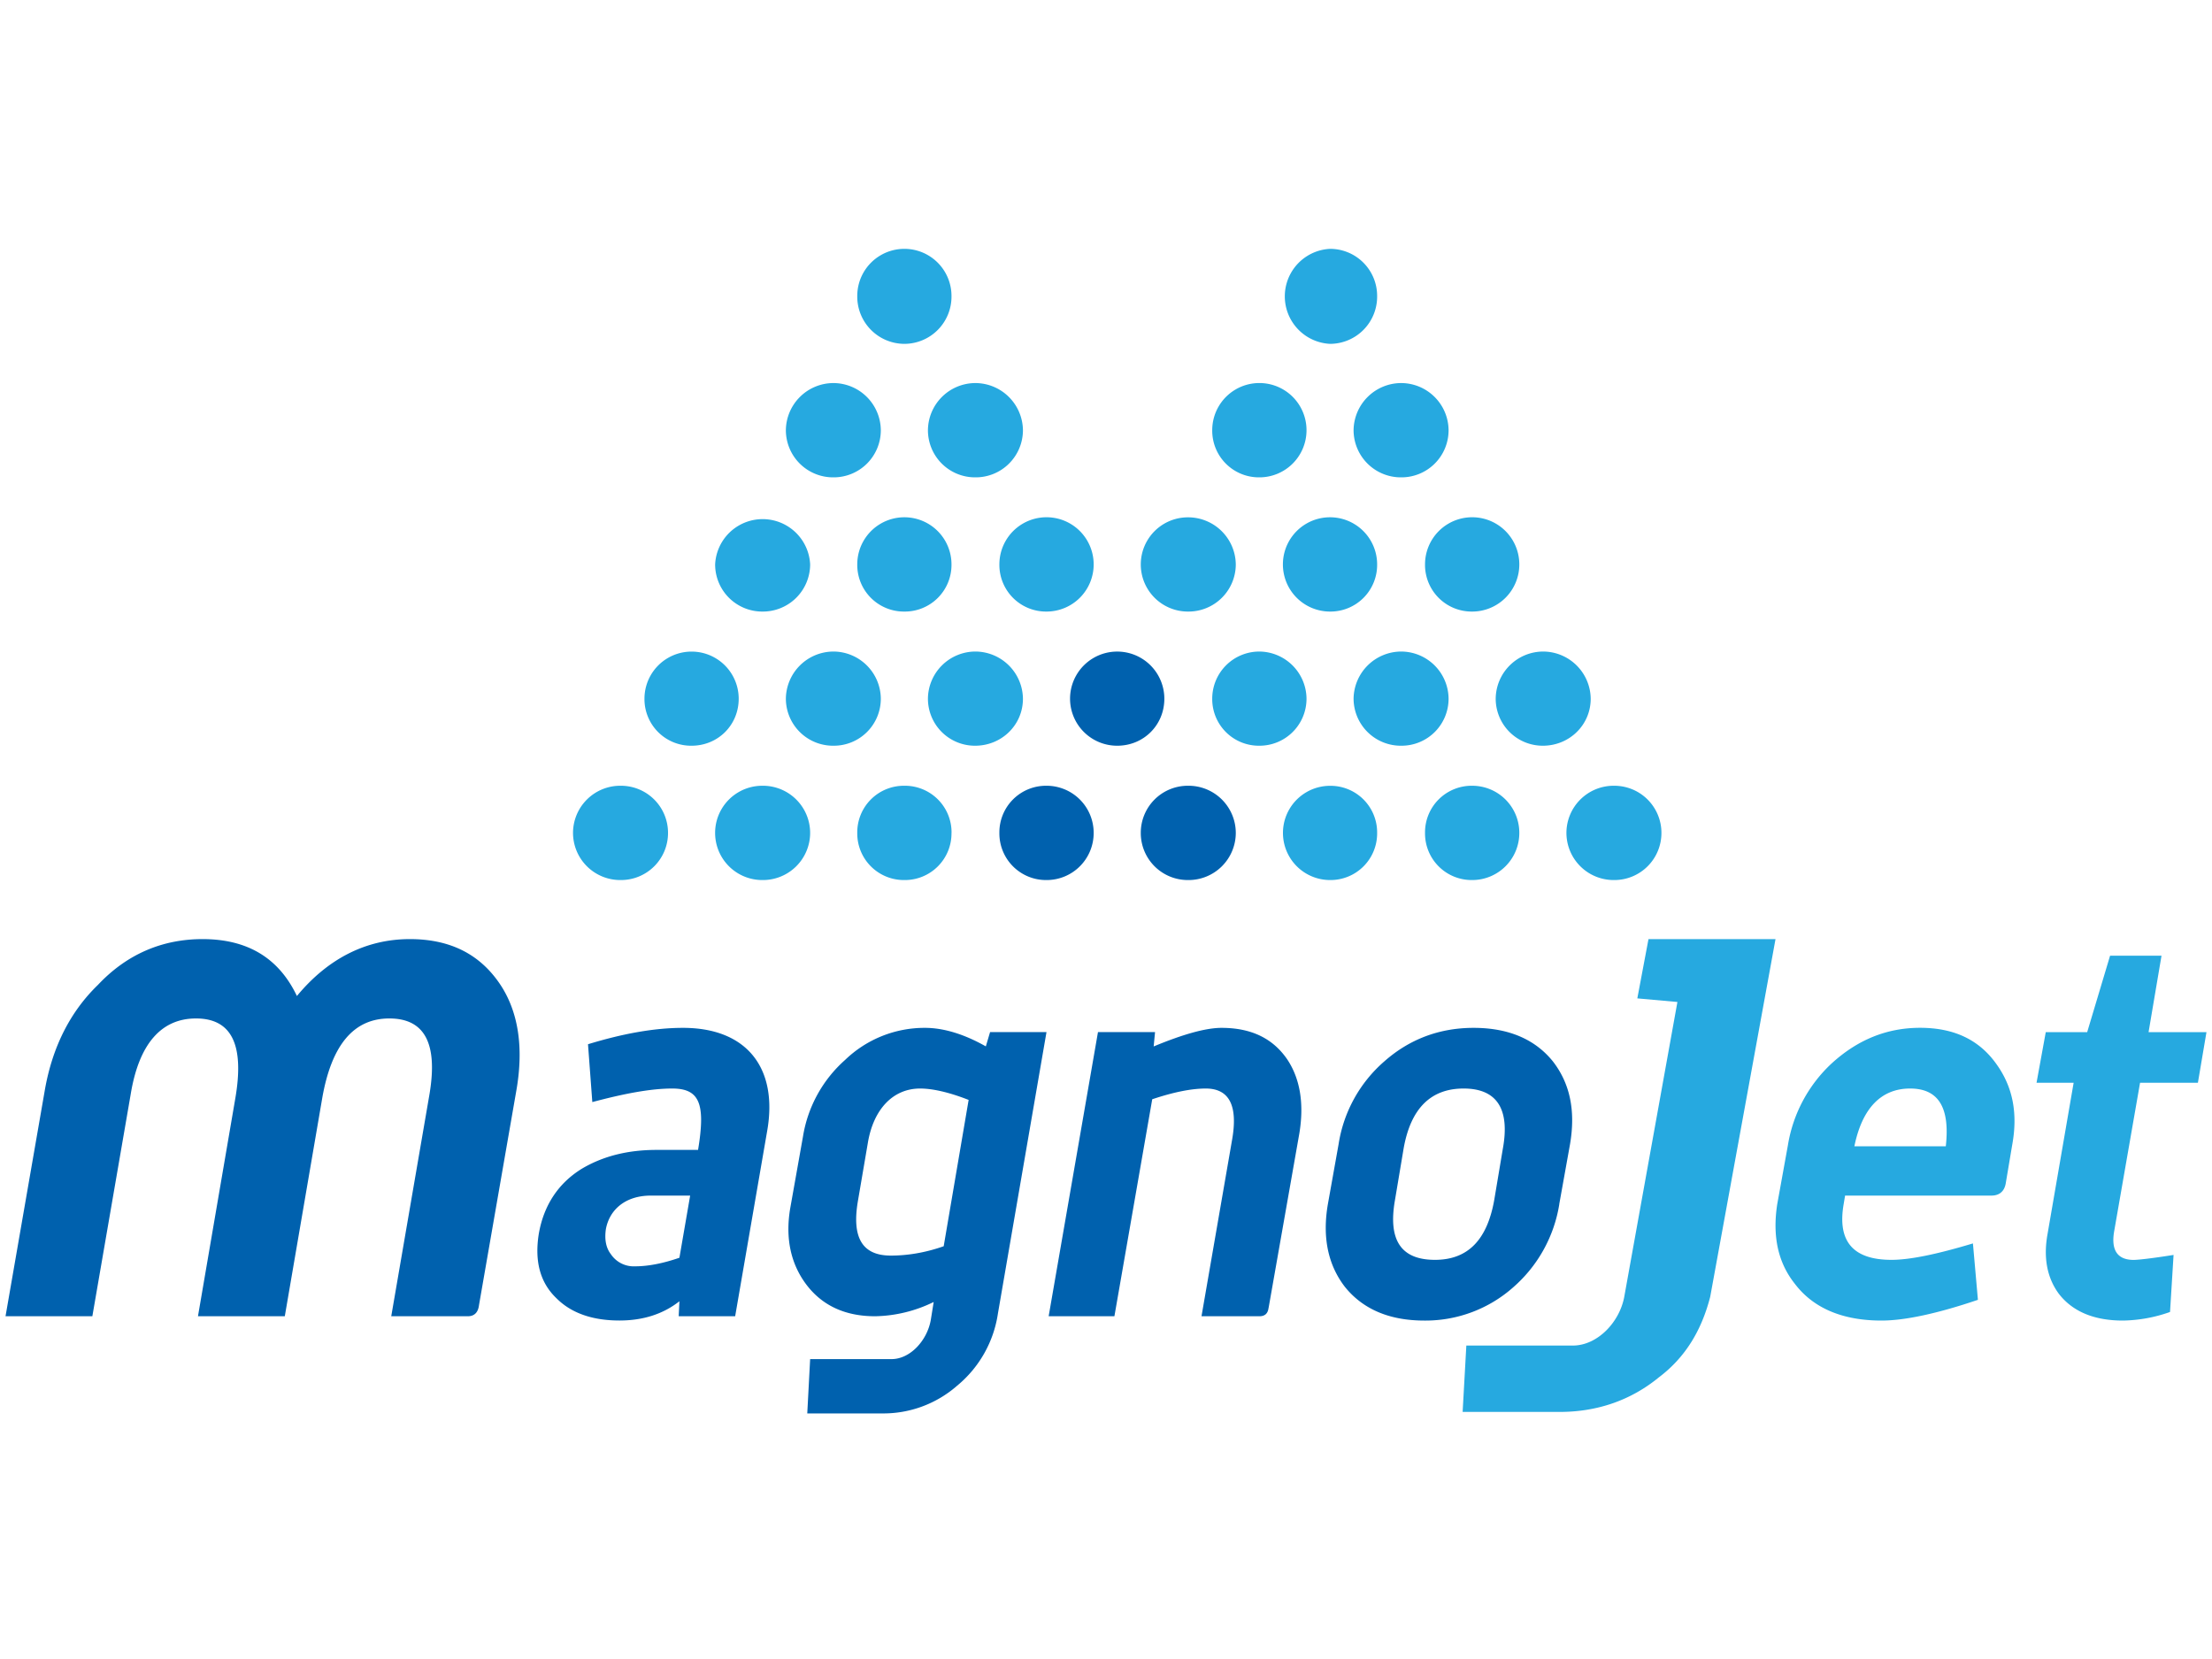 <svg xmlns="http://www.w3.org/2000/svg" width="400" height="300" viewBox="0 0 400 300" xml:space="preserve"><path fill="#26A9E0" d="M172.06 53.52a8.54 8.54 0 0 1-8.52 8.66 8.55 8.55 0 0 1-8.52-8.66 8.51 8.51 0 1 1 17.04 0M159.28 77.8a8.52 8.52 0 0 1-8.53 8.52 8.54 8.54 0 0 1-8.64-8.53 8.62 8.62 0 0 1 8.64-8.52 8.6 8.6 0 0 1 8.53 8.52m25.7.01a8.54 8.54 0 0 1-8.65 8.52 8.52 8.52 0 0 1-8.53-8.53 8.6 8.6 0 0 1 8.53-8.52 8.63 8.63 0 0 1 8.65 8.52m-38.48 24.27a8.55 8.55 0 0 1-8.66 8.53 8.52 8.52 0 0 1-8.52-8.53 8.6 8.6 0 0 1 17.18 0m51.27 0a8.52 8.52 0 0 1-8.53 8.53 8.44 8.44 0 0 1-8.52-8.53 8.52 8.52 0 1 1 17.05 0m-25.71 0a8.44 8.44 0 0 1-8.52 8.53 8.44 8.44 0 0 1-8.52-8.53 8.51 8.51 0 1 1 17.04 0m-12.78 24.29a8.5 8.5 0 0 1-8.53 8.5 8.53 8.53 0 0 1-8.64-8.5 8.63 8.63 0 0 1 8.64-8.53 8.6 8.6 0 0 1 8.53 8.53m-25.7 0c0 4.77-3.75 8.5-8.52 8.5a8.43 8.43 0 0 1-8.52-8.5 8.52 8.52 0 1 1 17.04 0m51.4 0c0 4.77-3.87 8.5-8.65 8.5a8.5 8.5 0 0 1-8.53-8.5 8.6 8.6 0 0 1 8.53-8.53 8.63 8.63 0 0 1 8.65 8.53"/><path fill="#0061AE" d="M210.55 126.35c0 4.77-3.74 8.5-8.52 8.5a8.51 8.51 0 0 1-8.53-8.5 8.52 8.52 0 1 1 17.05 0"/><path fill="#26A9E0" d="M146.5 150.62a8.54 8.54 0 0 1-8.66 8.52 8.51 8.51 0 1 1 0-17.05 8.54 8.54 0 0 1 8.66 8.53m-25.7 0a8.5 8.5 0 0 1-8.53 8.52 8.54 8.54 0 0 1-8.65-8.52 8.54 8.54 0 0 1 8.65-8.53 8.51 8.51 0 0 1 8.53 8.53"/><path fill="#0061AE" d="M197.77 150.62a8.5 8.5 0 0 1-8.53 8.52 8.43 8.43 0 0 1-8.52-8.52 8.43 8.43 0 0 1 8.52-8.53 8.51 8.51 0 0 1 8.53 8.53m25.7 0a8.54 8.54 0 0 1-8.66 8.52 8.5 8.5 0 0 1-8.52-8.52 8.5 8.5 0 0 1 8.52-8.53 8.54 8.54 0 0 1 8.66 8.53"/><path fill="#26A9E0" d="M172.06 150.62a8.43 8.43 0 0 1-8.52 8.52 8.43 8.43 0 0 1-8.52-8.52 8.43 8.43 0 0 1 8.52-8.53 8.43 8.43 0 0 1 8.53 8.53m76.96-97.1a8.54 8.54 0 0 1-8.51 8.66 8.6 8.6 0 0 1 0-17.18 8.51 8.51 0 0 1 8.51 8.52M236.26 77.8a8.52 8.52 0 0 1-8.53 8.52 8.44 8.44 0 0 1-8.52-8.53 8.52 8.52 0 1 1 17.05 0m25.69.01a8.52 8.52 0 0 1-8.52 8.52 8.55 8.55 0 0 1-8.66-8.53 8.63 8.63 0 0 1 8.66-8.52 8.6 8.6 0 0 1 8.52 8.52m-38.48 24.27a8.55 8.55 0 0 1-8.66 8.53 8.52 8.52 0 1 1 0-17.04 8.62 8.62 0 0 1 8.66 8.51m51.27 0a8.52 8.52 0 0 1-8.52 8.53 8.44 8.44 0 0 1-8.53-8.53 8.51 8.51 0 1 1 17.05 0m-25.71 0a8.44 8.44 0 0 1-8.51 8.53 8.52 8.52 0 0 1-8.53-8.53 8.51 8.51 0 1 1 17.04 0m-12.77 24.29a8.5 8.5 0 0 1-8.53 8.5 8.43 8.43 0 0 1-8.52-8.5 8.52 8.52 0 0 1 8.52-8.53 8.6 8.6 0 0 1 8.53 8.53m25.69 0a8.5 8.5 0 0 1-8.52 8.5 8.54 8.54 0 0 1-8.66-8.5 8.64 8.64 0 0 1 8.66-8.53 8.6 8.6 0 0 1 8.52 8.53m25.7 0c0 4.77-3.88 8.5-8.65 8.5a8.51 8.51 0 0 1-8.53-8.5 8.61 8.61 0 0 1 8.53-8.53 8.63 8.63 0 0 1 8.65 8.53m-12.91 24.27a8.51 8.51 0 0 1-8.52 8.52 8.43 8.43 0 0 1-8.53-8.52 8.43 8.43 0 0 1 8.53-8.53 8.51 8.51 0 0 1 8.52 8.53m25.7 0a8.51 8.51 0 0 1-8.53 8.52 8.54 8.54 0 0 1-8.65-8.52 8.54 8.54 0 0 1 8.65-8.53 8.52 8.52 0 0 1 8.53 8.53m-51.41 0a8.43 8.43 0 0 1-8.51 8.52 8.51 8.51 0 1 1 0-17.04 8.43 8.43 0 0 1 8.51 8.52"/><path fill="#0061AE" d="M86.62 236c-.16 1.34-.85 2.02-2.03 2.02H70.75l6.92-40.18c1.52-9.12-.85-13.67-7.27-13.67-6.4 0-10.46 4.72-12.15 14.52l-6.75 39.33H35.8l6.74-39.33c1.7-9.8-.67-14.52-7.1-14.52-6.25 0-10.3 4.56-11.8 13.67l-6.94 40.18H1l7.1-40.86c1.35-7.76 4.56-14.18 9.62-19.07 5.24-5.57 11.65-8.27 18.91-8.27 8.28 0 13.85 3.54 17.06 10.29 5.58-6.75 12.5-10.29 20.42-10.29 7.27 0 12.69 2.7 16.39 8.27 3.22 4.89 4.23 11.3 2.88 19.07L86.62 236zm38.18-19.8h-7.1c-4.65 0-7.5 2.58-8.14 6.08-.26 1.8 0 3.35.9 4.51a4.97 4.97 0 0 0 4.4 2.2c2.32 0 5.03-.52 8-1.55l1.94-11.23zm8.13 21.82h-10.2l.13-2.71c-2.97 2.33-6.59 3.48-10.85 3.48-4.78 0-8.65-1.29-11.36-4-2.98-2.83-4-6.7-3.23-11.61.9-5.3 3.62-9.3 7.88-11.89 3.74-2.19 8.13-3.35 13.43-3.35h7.5c1.4-8.39.25-11.1-4.67-11.1-3.86 0-8.64.9-14.45 2.45l-.78-10.46c6.32-1.93 12.01-2.96 17.18-2.96 11.62 0 17.18 7.35 15.23 18.58l-5.8 33.57zm42.23-39.12c-3.62-1.42-6.58-2.06-8.77-2.06-4.91 0-8.4 3.74-9.43 9.68l-1.81 10.59c-1.16 6.7.77 9.94 5.94 9.94 2.97 0 6.2-.51 9.56-1.69l4.51-26.46zm5.3 38.6a20.87 20.87 0 0 1-7.36 13.06 20.24 20.24 0 0 1-13.69 5.03h-13.43l.52-9.82h14.72c3.36 0 6.45-3.36 7.1-7.1l.52-3.23a24.96 24.96 0 0 1-10.59 2.58c-5.43 0-9.55-1.94-12.4-5.68-2.84-3.74-3.87-8.39-2.96-13.81l2.32-13.04a23.5 23.5 0 0 1 7.61-13.82 20.68 20.68 0 0 1 14.46-5.8c3.37 0 7.11 1.15 10.99 3.35l.77-2.59h10.2l-8.78 50.87zm48.94-1.03c-.12 1.03-.64 1.55-1.67 1.55h-10.46l5.55-32.02c1.04-6.06-.52-9.16-4.78-9.16-2.58 0-5.8.64-9.68 1.94l-6.84 39.24h-11.89l8.92-51.39h10.32l-.25 2.6c5.3-2.2 9.42-3.36 12.27-3.36 5.43 0 9.3 1.94 11.87 5.68 2.33 3.48 3.1 8 2.2 13.42l-5.55 31.5zm42.37-28.79c1.3-7.23-1.16-10.84-7.1-10.84-5.95 0-9.57 3.61-10.85 10.84l-1.56 9.3c-1.28 7.23 1.04 10.84 7.23 10.84 5.95 0 9.44-3.61 10.72-10.85l1.56-9.3zm10.2 10.08a25.19 25.19 0 0 1-8.27 14.97 23.9 23.9 0 0 1-16.14 6.07c-6.32 0-11.1-2.06-14.34-6.07-3.1-4-4.12-9.04-3.1-14.97l1.94-10.85a24.85 24.85 0 0 1 8.27-14.98c4.52-4 9.94-6.06 16.14-6.06 6.33 0 11.11 2.06 14.34 6.06 3.1 4 4.13 8.91 3.1 14.98l-1.95 10.85z"/><path fill="#26A9E0" d="M351.86 207.3c.78-6.98-1.29-10.46-6.45-10.46-5.17 0-8.66 3.48-10.08 10.45h16.53zm10.84 6.7c-.25 1.43-1.15 2.2-2.58 2.2h-26.47l-.26 1.56c-1.16 6.7 1.68 10.06 8.66 10.06 3.36 0 8.26-1.03 14.72-2.97l.9 10.2c-7.23 2.45-13.17 3.75-17.43 3.75-6.98 0-12.27-2.2-15.63-6.59-3.1-3.87-4.12-8.65-3.23-14.45l1.94-10.72a25.82 25.82 0 0 1 7.88-14.72c4.65-4.26 9.94-6.46 16.01-6.46 6.2 0 10.72 2.2 13.82 6.58 2.97 4.14 3.88 8.91 2.84 14.6L362.7 214zm29.7 23.25a26.53 26.53 0 0 1-8.51 1.55c-5.3 0-9.17-1.68-11.63-4.9-2.07-2.85-2.71-6.33-2.07-10.34l4.79-27.76h-6.71l1.67-9.16h7.49l4.14-13.82h9.3l-2.34 13.82H399l-1.55 9.16h-10.46l-4.66 26.73c-.64 3.48.52 5.3 3.5 5.3.77 0 3.22-.26 7.22-.9l-.64 10.32zm-94.3-67.43-2.02 10.72 7.25.65-9.61 53.3c-.86 4.66-4.9 8.83-9.3 8.83h-19.26l-.67 12h17.56c6.76 0 12.84-2.09 17.91-6.24 4.9-3.69 7.77-8.64 9.3-14.58l11.81-64.68H298.1z"/></svg>